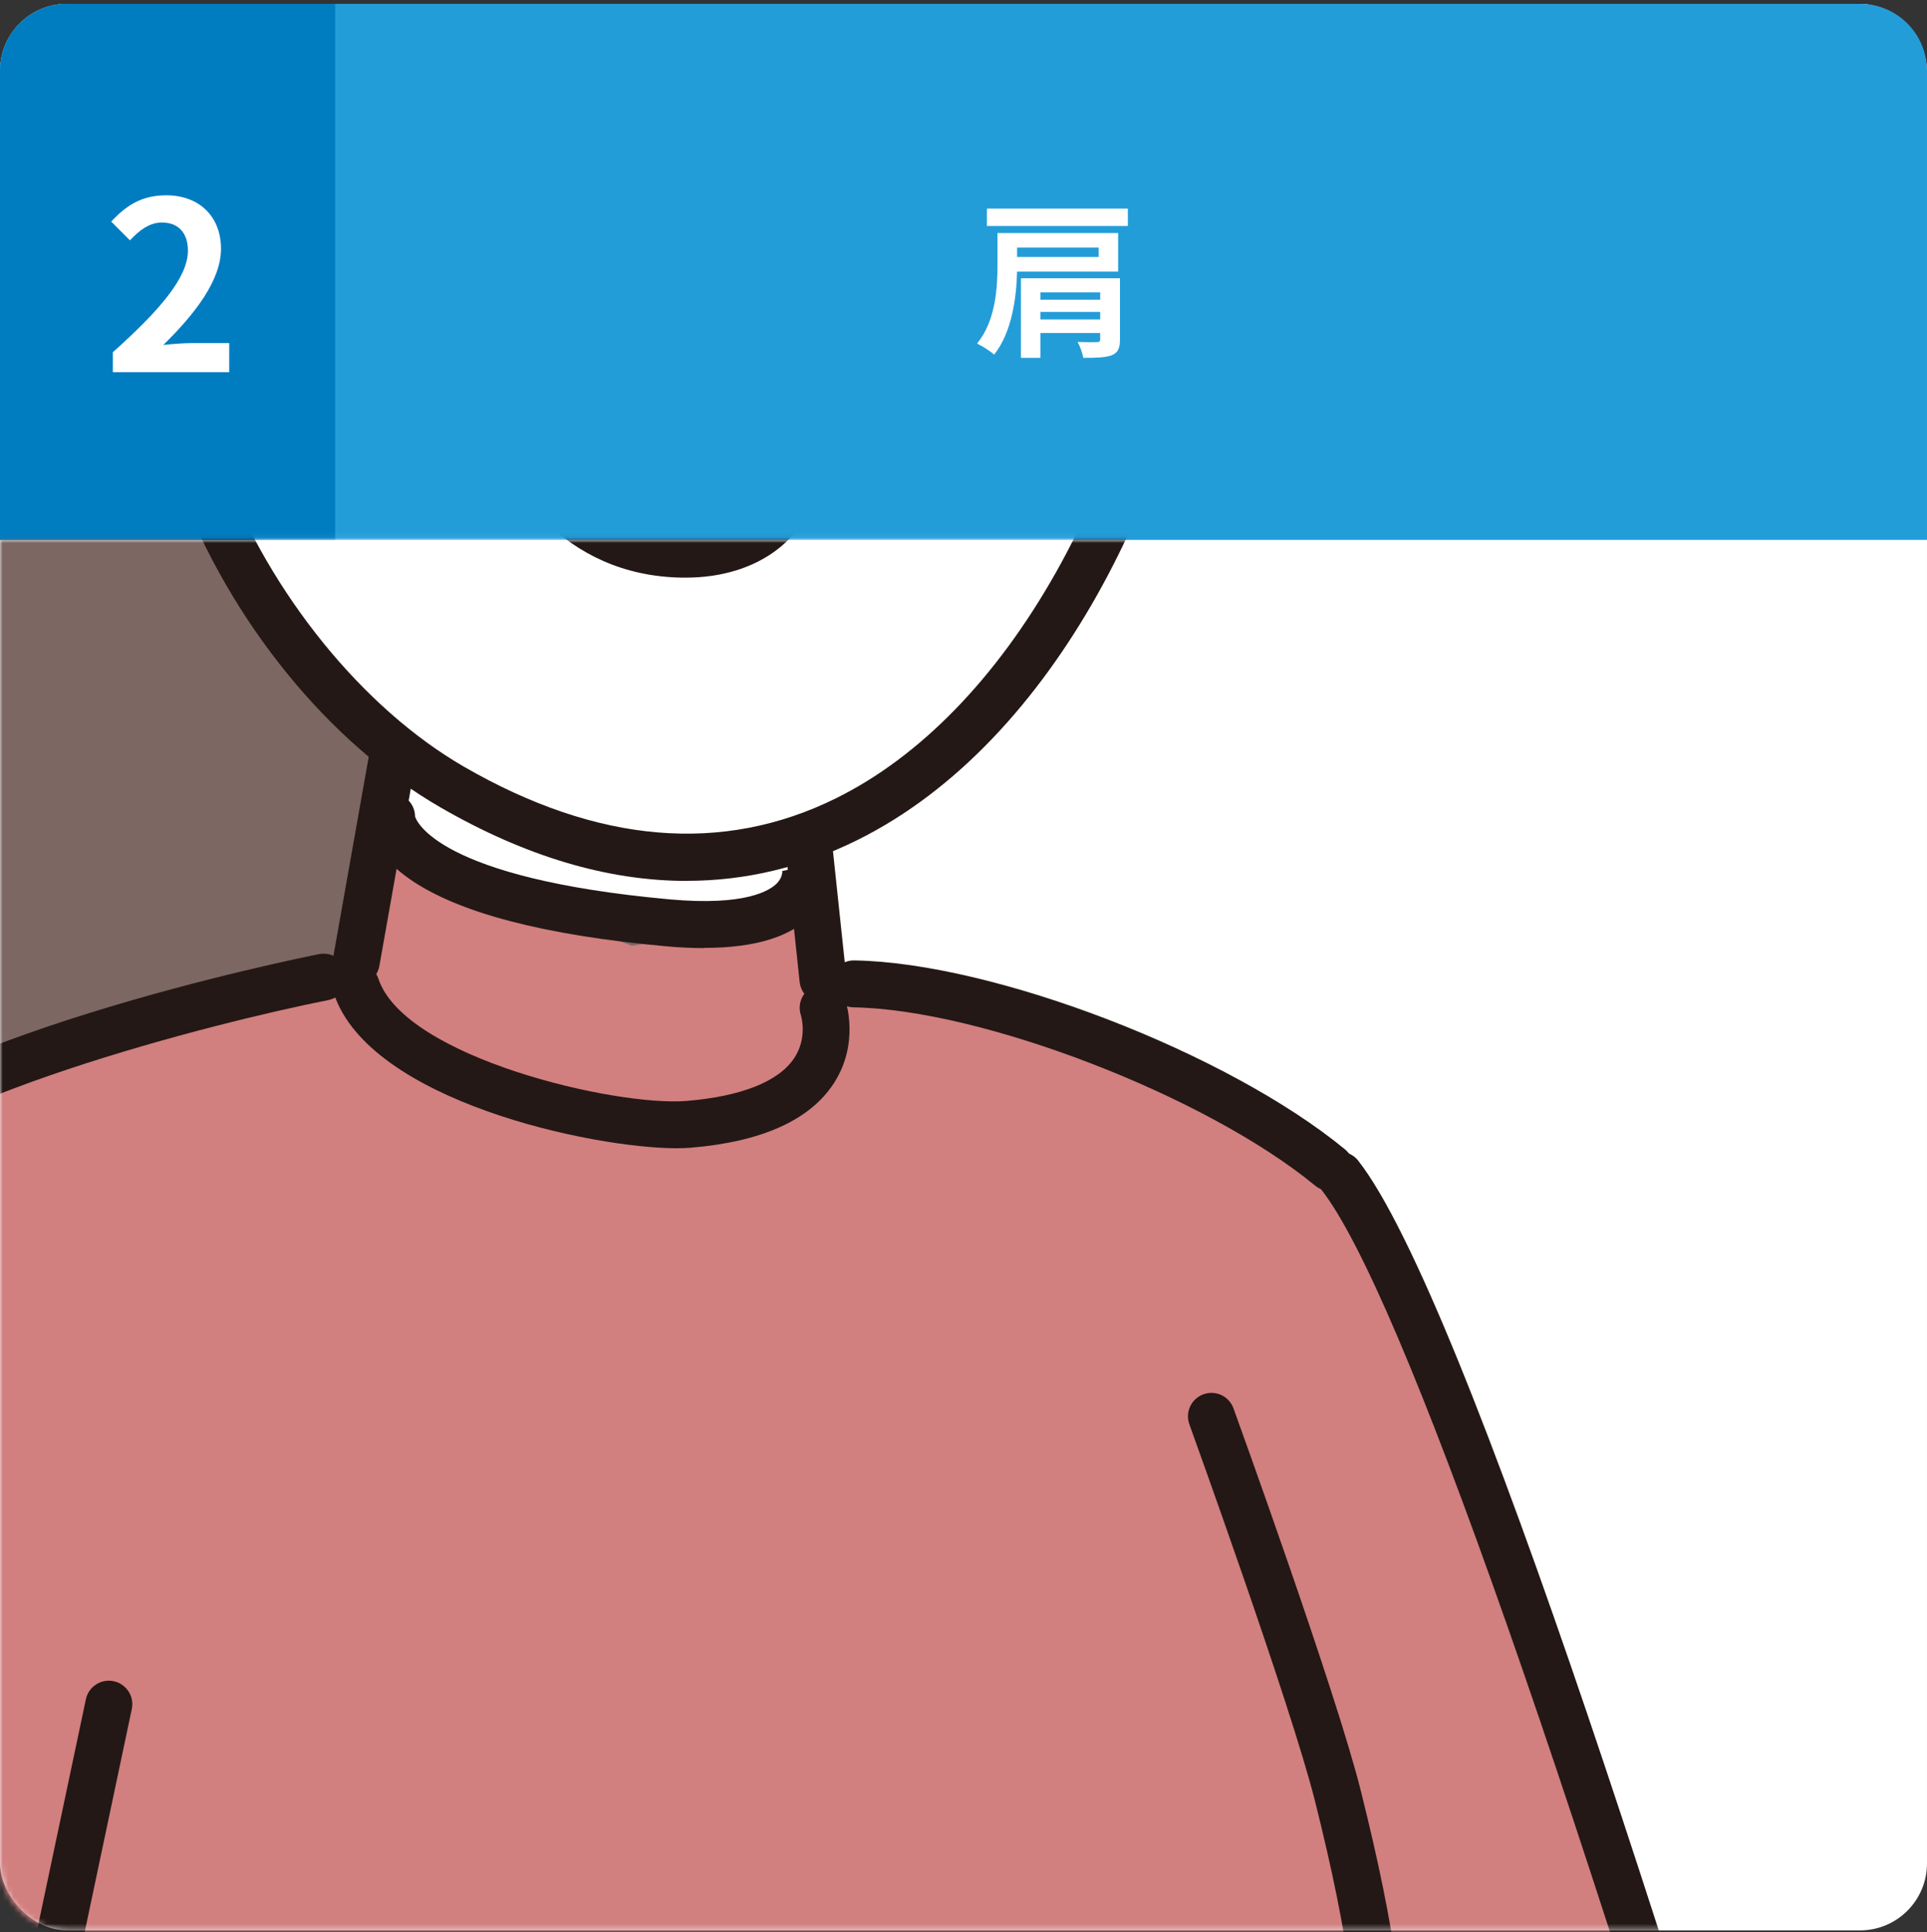 <svg fill="none" height="354" viewBox="0 0 353 354" width="353" xmlns="http://www.w3.org/2000/svg" xmlns:xlink="http://www.w3.org/1999/xlink"><rect x="0" y="0" width="353" height="354" fill="#333333" stroke="none"/><mask id="a" height="256" maskUnits="userSpaceOnUse" width="353" x="0" y="98"><path d="m0 98.927h353v242.49c0 6.781-5.497 12.278-12.278 12.278h-328.444c-6.781 0-12.278-5.497-12.278-12.278z" fill="#fff"/></mask><rect fill="#fff" height="352.992" rx="12.278" width="353" y=".702"/><path d="m0 12.98c0-6.781 5.497-12.278 12.278-12.278h328.444c6.781 0 12.278 5.497 12.278 12.278v85.946h-353z" fill="#239dd8"/><path d="m0 12.98c0-6.781 5.497-12.278 12.278-12.278h49.113v98.224h-61.391z" fill="#007cc1"/><path d="m201.265 45.366h-14.948v1.719h14.948zm3.561 4.389h-18.509c-.123 4.727-.921 11.081-4.205 15.225-.645-.614-2.241-1.627-3.131-2.026 3.437-4.205 3.744-10.252 3.744-14.457v-5.801h22.101zm-14.243 8.779h10.958v-1.381h-10.958zm10.958-4.973h-10.958v1.351h10.958zm3.622-2.578v11.204c0 1.658-.368 2.425-1.534 2.916-1.197.43-2.886.461-5.188.461-.153-.89-.583-2.087-1.043-2.916 1.412.061 3.131.061 3.53.031.46 0 .613-.123.613-.522v-1.136h-10.958v4.543h-3.56v-14.58zm-24.371-12.769h25.814v3.192h-25.814z" fill="#fff"/><path d="m20.673 68.189v-3.653c8.638-7.735 13.751-13.708 13.751-18.607 0-3.223-1.719-5.157-4.77-5.157-2.321 0-4.211 1.504-5.844 3.266l-3.438-3.438c2.922-3.137 5.758-4.813 10.099-4.813 6.016 0 10.013 3.868 10.013 9.798 0 5.758-4.77 11.947-10.571 17.619 1.59-.172 3.696-.344 5.2-.344h6.876v5.329z" fill="#fff"/><g mask="url(#a)"><path d="m196.46 66.163s-56.318 29.135-51.86 40.743c8.906 23.166 4.472 61.157-10.182 75-5.294 4.999-3.71 29.626-3.71 29.626s-30.426 30.966-110.463 12.676c-21.754-4.974-49.661-45.84-59.844-76.4-6.94-20.819 41.53-86.472 41.53-86.472l177.567-39.576 16.963 44.391z" fill="#7c6763"/><path d="m203.242 237.093-148.137 28.791 114.284 203.161z" fill="#fff"/><path d="m150.14 180.923-2.542-12.737-31.839 5.097-44.563-16.557-2.543 20.377-31.789 10.662s-49.833 11.214-67.275 24.91c-17.442 13.707-100.858 282.766-100.858 282.766l-50.116 200.446c-1.67 5.306-.577 11.079 2.924 15.391 9.593 11.804 4.299 13.339 23.473 23.374 17.282 9.053 49.268 7.775 68.97 5.859 10.048-.97 18.277-8.389 20.304-18.289l61.674-295.308s4.447 42.168 9.753 67.299c13.708 64.78 40.547 60.604 40.547 60.604l71.009 14.949 47.34-4.987 35.474-8.279 22.429-9.962 9.962-22.428 1.241-31.15 12.848 65.444 38.631 176.089s87.481 28.398 111.335-26.126c11.547-26.384-82.089-300.503-84.066-312.418-1.241-7.48-17.037-46.577-34.086-104.516-9.606-32.648-19.31-52.264-19.31-52.264l-10.219-20.451s1.756-6.952-21.386-17.27c-40.387-17.995-77.31-20.55-77.31-20.55z" fill="#d27f7f"/><g fill="#231815"><path d="m121.233 572.884c-14.703 0-32.968-1.511-53.568-6.424-46.603-11.091-51.27-16.361-59.193-44.108-6.694-23.436-7.837-38.569-8.942-53.198-.946-12.528-1.843-24.369-6.424-40.411-.651-2.284.676-4.667 2.948-5.318 2.285-.651 4.668.663 5.319 2.948 4.827 16.889 5.749 29.147 6.731 42.13 1.069 14.199 2.186 28.89 8.635 51.478 6.78 23.719 7.824 27.367 52.916 38.114 26.384 6.289 48.789 6.633 62.94 5.823 15.354-.885 24.566-3.28 24.665-3.305.208-.049.43-.098.638-.122 26.716-2.899 60.618-9.95 70.334-27.121 4.226-7.456 1.585-13.634 1.56-13.696-.135-.295-.233-.602-.307-.921-.147-.676-3.427-17.049 3.722-49.157 1.621-7.296 3.145-13.978 4.557-20.168 12.087-53.087 15.735-69.117 3.132-119.403-4.409-17.602-22.834-68.539-23.019-69.055-.81-2.236.344-4.692 2.58-5.503s4.692.344 5.503 2.58c.761 2.112 18.756 51.858 23.277 69.89 13.106 52.276 9.347 68.772-3.096 123.395-1.412 6.178-2.923 12.848-4.545 20.119-6.153 27.661-4.139 42.868-3.758 45.214.884 2.358 3.476 11.03-2.125 20.93-9.225 16.3-34.995 26.863-76.586 31.395-2.445.615-16.362 3.87-37.906 3.87z"/><path d="m-99.744 747.083c-11.939 0-26.298-1.707-46.848-8.672l-2.973-1.007c-23.117-7.812-33.656-11.374-37.758-24.603-.271-.884-.516-1.879-.713-2.935-.921-.356-1.707-1.032-2.199-1.916-1.044-1.867-1.105-1.978 4.287-23.043 3.341-13.069 8.156-31.297 13.573-51.331 7.948-29.43 24.272-89.064 44.281-157.689 31.003-106.272 72.091-238.241 91.806-263.372 17.381-22.146 91.584-37.07 94.741-37.696 2.334-.454 4.594 1.056 5.048 3.378.455 2.321-1.056 4.594-3.378 5.048-20.599 4.078-76.844 18.253-89.643 34.564-14.556 18.56-46.173 109.479-89.005 256.015-29.111 99.566-53.53 190.804-61.183 221.511.43.921.541 2.002.234 3.058-.885 2.985-.713 8.304.38 11.841 2.678 8.648 9.409 11.264 32.305 19.002l2.985 1.007c26.446 8.955 41.382 8.77 55.594 7.739 8.303-.602 15.28-6.732 16.963-14.887l86.978-411.738c.491-2.322 2.776-3.808 5.098-3.317 2.321.492 3.808 2.776 3.316 5.098l-86.966 411.725c-2.457 11.89-12.639 20.82-24.763 21.704-3.845.283-7.824.504-12.124.504z"/><path d="m314.016 747.081c-4.299 0-8.279-.221-12.123-.504-12.112-.884-22.295-9.814-24.764-21.728l-48.396-217.765c-.515-2.322.946-4.619 3.268-5.134 2.321-.516 4.618.945 5.134 3.267l48.409 217.826c1.695 8.23 8.672 14.347 16.975 14.949 14.212 1.031 29.148 1.216 55.594-7.739l2.985-1.007c22.896-7.738 29.627-10.354 32.305-19.002 1.105-3.549 1.277-8.868.381-11.84-.295-.995-.221-2.002.159-2.899-7.996-31.359-33.754-125.753-62.042-221.376-43.397-146.647-75.309-237.627-89.853-256.162-1.461-1.867-1.142-4.569.725-6.031s4.57-1.142 6.031.725c19.678 25.094 61.232 157.087 92.616 263.396 20.132 68.195 36.752 128.038 44.871 157.64 5.454 19.911 10.355 38.114 13.782 51.269 3.66 14.019 5.13 21.68 4.409 22.982-.491.884-1.265 1.547-2.162 1.903-.196 1.069-.442 2.064-.712 2.948-4.103 13.229-14.654 16.791-37.759 24.603l-2.972 1.007c-20.538 6.953-34.909 8.672-46.849 8.672z"/></g><path d="m70.983 112.102-.651 41.725s9.311 15.354 39.786 17.159c30.474 1.793 36.493-7.112 36.493-7.112l.639-34.81s-27.822-30.965-37.992-30.032c-10.159.933-38.287 13.07-38.287 13.07z" fill="#fff"/><path d="m38.072 87.5c9.888 25.917 28.215 46.405 46.099 56.723 77.496 44.722 126.272-37.561 133.63-94.837 0 0-4.655-76.584-9.9-101.47-5.245-24.885-43.237-68.121-82.531-74.668-39.307-6.547-95.638 15.722-106.115 27.514-10.478 11.792 7.861 115.288 7.861 115.288s-32.747-10.477-34.061 19.653c-1.314 30.13 6.547 32.746 18.339 40.608 11.792 7.861 26.679 11.202 26.679 11.202z" fill="#fff"/><g fill="#231815"><path d="m125.791 161.405c-14.47 0-29.529-4.483-45.068-13.45-20.464-11.816-38.397-33.84-47.966-58.922-.848-2.223.27-4.704 2.481-5.552 2.223-.848 4.705.27 5.552 2.481 8.758 22.944 25.709 43.838 44.232 54.536 24.444 14.101 47.377 16.042 68.159 5.749 15.391-7.628 29.32-21.95 40.289-41.431 9.532-16.938 16.374-37.352 18.769-55.973.307-2.358 2.457-4.017 4.815-3.722 2.359.307 4.017 2.457 3.722 4.815-4.79 37.254-26.79 85.698-63.775 104.012-10.035 4.962-20.451 7.444-31.211 7.444z"/><path d="m65.259 180.518c-.246 0-.504-.025-.749-.061-2.334-.418-3.894-2.641-3.488-4.987l6.596-37.23c.418-2.334 2.641-3.894 4.987-3.488 2.334.417 3.894 2.64 3.489 4.986l-6.596 37.23c-.368 2.088-2.186 3.55-4.225 3.55z"/><path d="m150.758 183.76c-2.174 0-4.041-1.634-4.275-3.845l-2.628-24.787c-.246-2.358 1.461-4.483 3.82-4.729 2.37-.258 4.483 1.462 4.729 3.82l2.628 24.787c.246 2.359-1.461 4.484-3.82 4.729-.159.012-.307.025-.454.025z"/><path d="m125.544 105.838c-.16 0-.32 0-.479 0-22.245-.283-32.821-17.835-35.303-27.072-.614-2.297.749-4.655 3.034-5.269 2.297-.614 4.655.749 5.269 3.034.221.823 5.884 20.439 27.097 20.709 9.79.074 13.376-4.606 13.524-4.815 1.326-1.965 3.967-2.457 5.945-1.13 1.965 1.327 2.469 4.029 1.142 6.006-.233.356-5.92 8.537-20.243 8.537z"/><path d="m-17.962 192.863c-.712 0-1.425-.172-2.088-.553-.356-.196-8.868-5.036-15.845-15.624-6.387-9.703-12.726-26.31-6.608-50.311 5.073-19.886 18.843-37.107 27.969-48.493 3.206-4.004 7.173-8.967 7.775-10.698-.061-2.15 1.511-4.053 3.685-4.361 2.346-.332 4.533 1.302 4.864 3.648.577 4.053-2.825 8.303-9.606 16.779-8.66 10.821-21.741 27.17-26.348 45.25-10.097 39.625 17.16 55.654 18.314 56.318 2.063 1.167 2.788 3.795 1.621 5.846-.786 1.401-2.248 2.187-3.746 2.187z"/><path d="m243.637 218.212c-.958 0-1.928-.319-2.727-.982-19.911-16.398-60.998-32.268-84.545-32.661-2.371-.037-4.263-1.99-4.226-4.372.037-2.383 2.015-4.287 4.373-4.226 25.549.418 68.381 16.926 89.864 34.614 1.831 1.51 2.101 4.213.59 6.055-.848 1.032-2.076 1.56-3.316 1.56z"/><path d="m129.001 173.713c-2.223 0-4.594-.11-7.124-.344-22.196-2.014-37.919-6.129-46.726-12.234-7.812-5.404-7.788-10.809-7.702-11.841.197-2.37 2.272-4.127 4.631-3.942 2.236.184 3.943 2.051 3.955 4.25.197.712 4.029 11.312 46.615 15.181 13.954 1.265 18.4-1.633 19.665-2.935 1.081-1.118 1.007-2.199.983-2.408.012.098.024.148.024.148l8.415-1.794c.11.528.982 5.282-2.862 9.606-3.71 4.176-10.38 6.276-19.875 6.276z"/><path d="m123.997 210.387c-15.588 0-56.282-8.696-62.817-28.287-.749-2.248.467-4.693 2.715-5.442 2.248-.749 4.692.467 5.441 2.715 4.79 14.359 43.397 23.423 56.466 22.343 9.999-.836 16.804-3.538 19.666-7.812 2.518-3.759 1.29-7.763 1.228-7.935-.712-2.248.504-4.668 2.739-5.405 2.236-.737 4.643.43 5.405 2.653.111.32 2.666 7.972-2.113 15.293-4.385 6.731-13.204 10.698-26.212 11.779-.737.061-1.585.098-2.518.098z"/></g></g></svg>